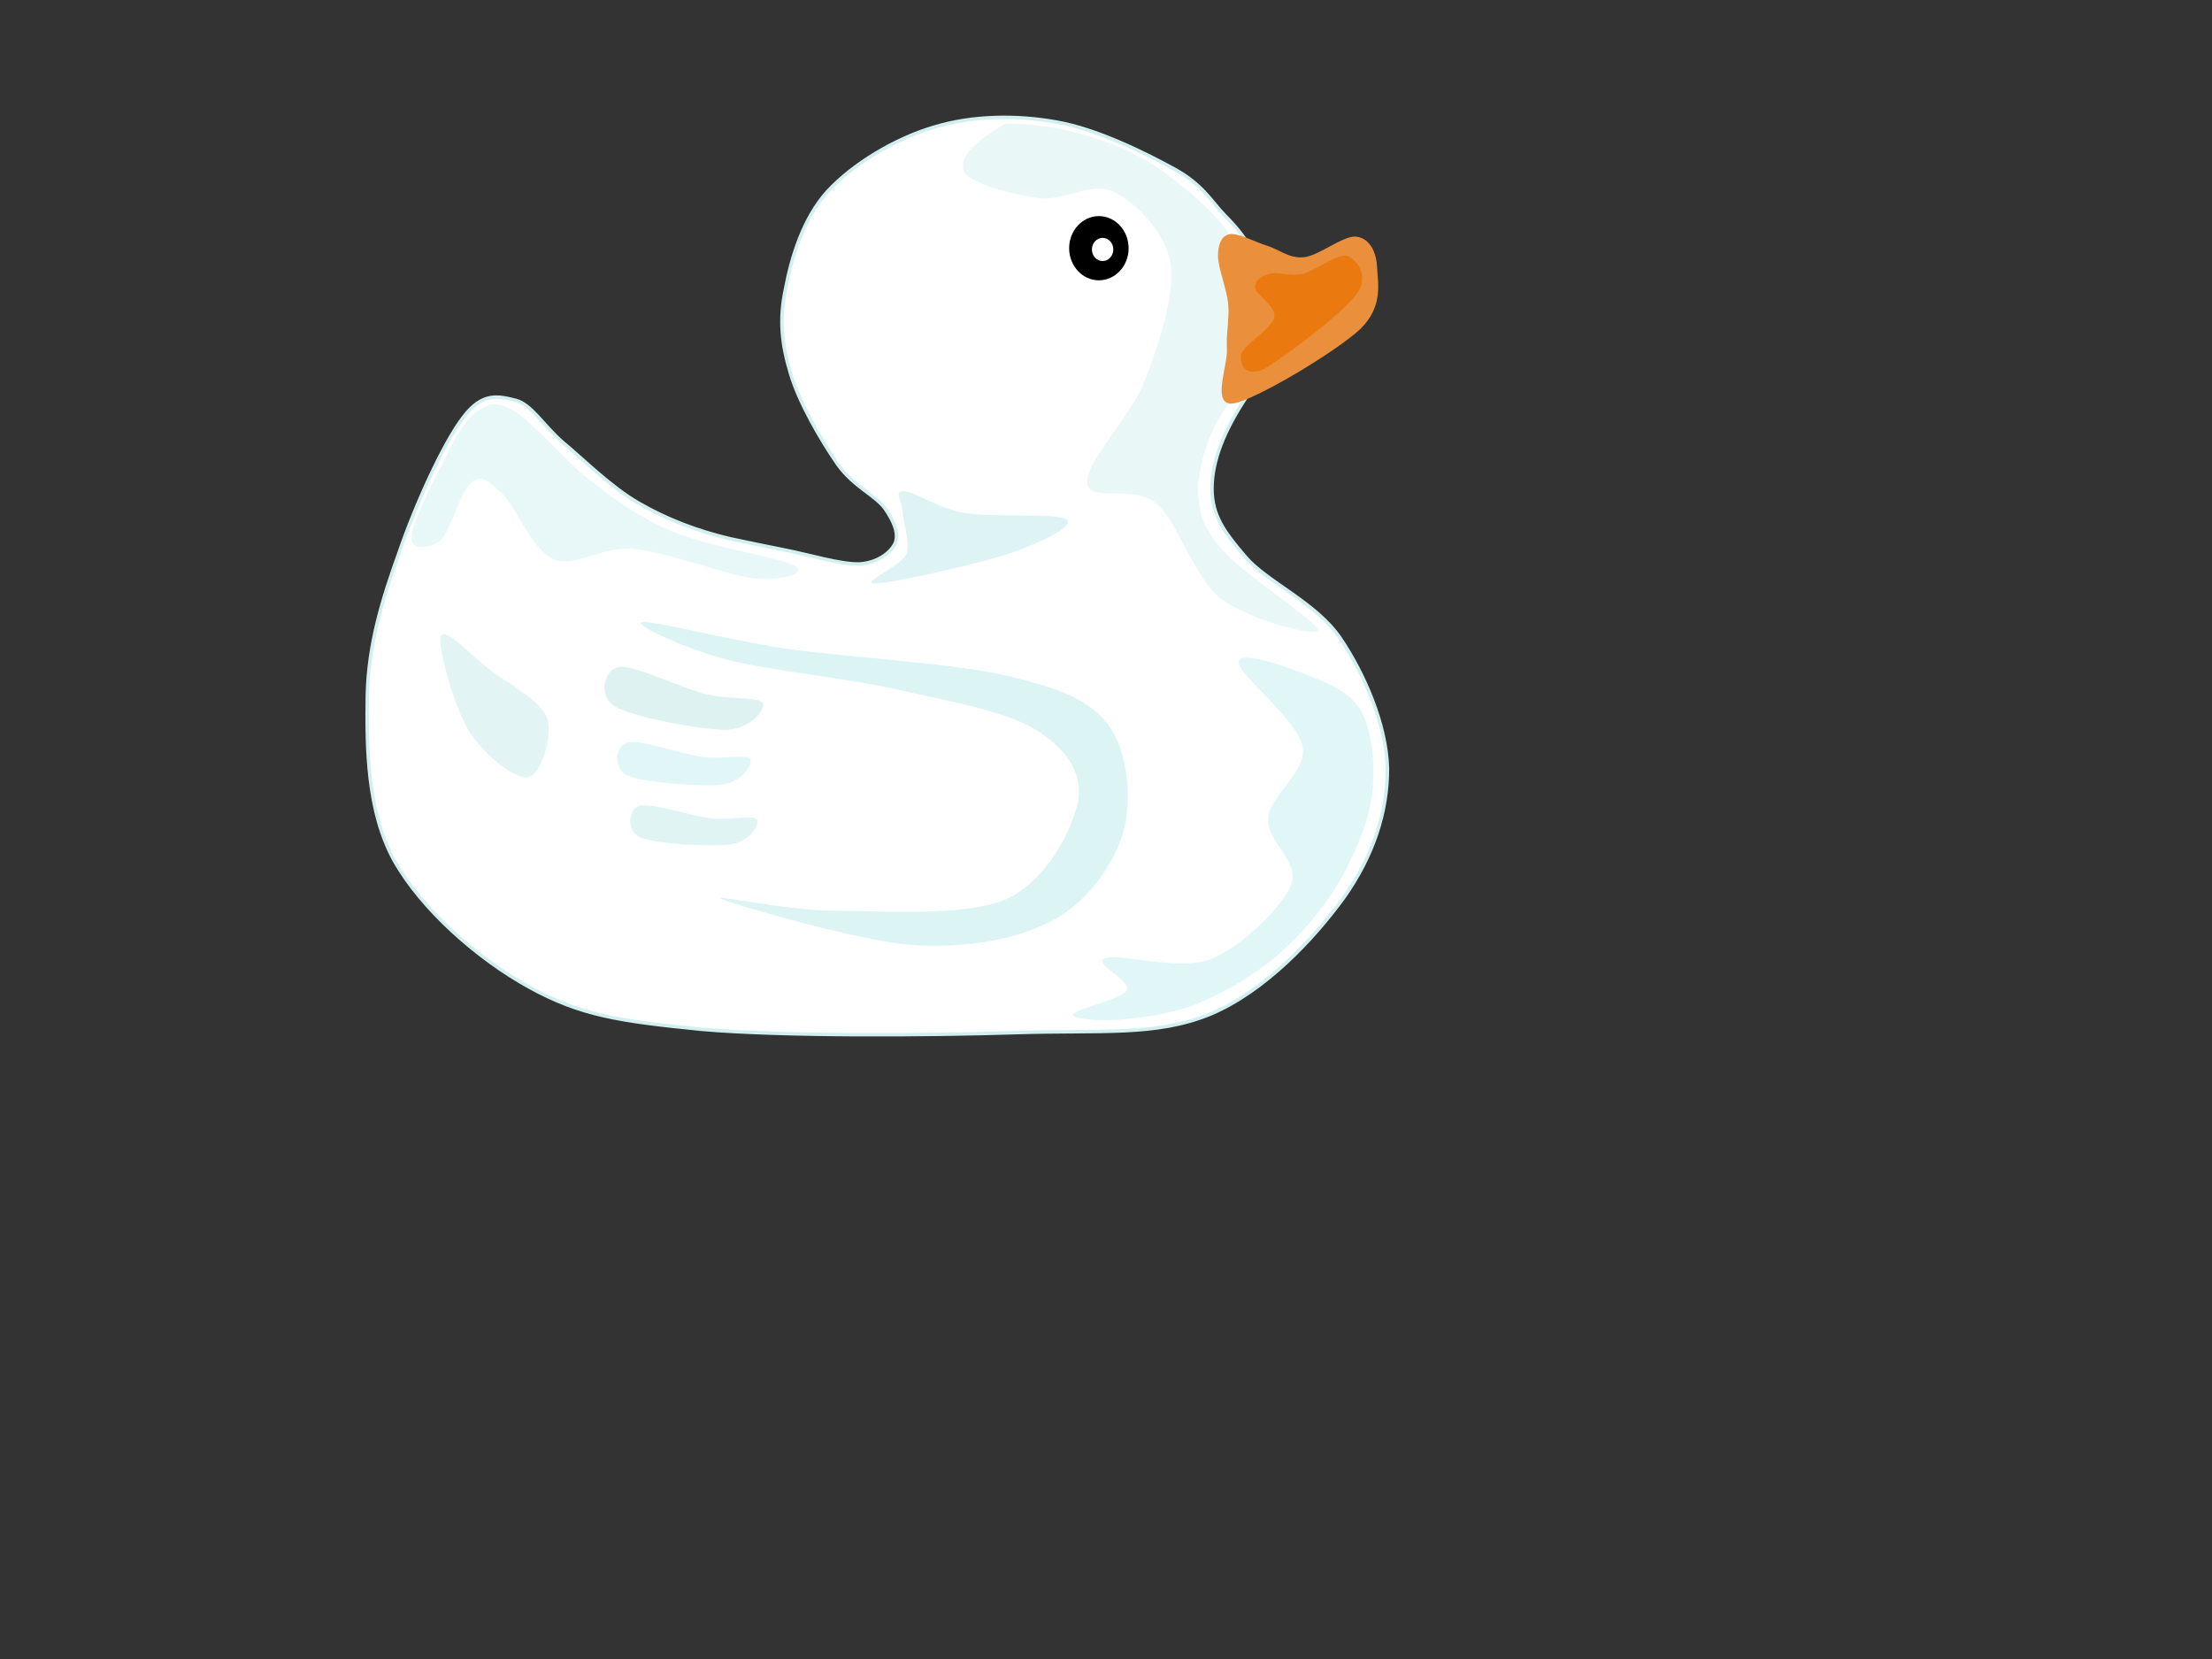 <?xml version="1.0"?><svg width="640" height="480" xmlns="http://www.w3.org/2000/svg">
 <rect width="100%" height="100%" fill="#333333" stroke="none"/>
 <g>
  <title>Layer 1</title>
  <path id="svg_3" fill-rule="evenodd" fill="#ffffff" d="m211.14,155.855c-9.648,-2.304 -18.144,-5.58 -26.316,-10.26c-8.208,-4.752 -15.948,-12.6 -21.96,-17.568c-5.868,-5.112 -9.036,-10.98 -13.68,-12.204c-4.86,-1.188 -9.576,-2.52 -15.12,4.896c-5.724,7.416 -13.896,25.416 -18.54,39.024c-4.824,13.356 -8.928,26.532 -9.252,41.472c-0.216,15.048 -0.108,33.479 7.812,47.808c7.956,14.112 24.012,28.296 39.024,36.576c14.904,8.208 26.028,9.828 49.752,12.204c23.76,2.088 66.349,1.764 91.224,0.972c24.588,-0.792 40.248,1.116 56.125,-5.363c15.84,-6.696 29.844,-21.708 38.555,-33.66c8.568,-12.061 12.744,-24.948 12.672,-37.548c-0.359,-12.708 -6.768,-27.36 -13.68,-37.584c-6.984,-10.261 -21.096,-16.165 -27.324,-23.4c-6.299,-7.344 -9.828,-12.168 -9.756,-20.016c0.037,-7.92 3.457,-16.668 10.26,-26.82l0,-43.92c-1.08,-2.016 -3.131,-4.68 -6.695,-8.28c-3.6,-3.672 -6.191,-8.712 -14.293,-13.176c-8.314,-4.572 -22.428,-11.628 -34.162,-13.68c-11.773,-2.124 -24.518,-1.908 -35.605,1.476c-11.268,3.312 -23.399,10.656 -30.708,18.54c-7.128,7.848 -10.548,19.368 -12.204,28.296c-1.872,8.712 -1.116,15.912 1.44,24.372c2.484,8.496 9.036,19.692 13.68,26.352c4.644,6.48 10.764,8.82 13.644,12.708c2.664,3.816 4.14,7.452 2.916,10.224c-1.332,2.628 -4.932,5.508 -10.224,5.868c-5.364,0.216 -15.12,-2.772 -21.348,-3.96c-6.301,-1.26 -11.665,-2.376 -16.237,-3.349z" clip-rule="evenodd" stroke="#d2efef"/>
  <path id="svg_4" fill-rule="evenodd" fill="#e8f7f7" d="m119.016,155.496c0.18,-4.068 6.408,-16.524 9.648,-22.644c3.132,-6.264 5.76,-11.34 9.252,-13.716c3.384,-2.304 5.58,-3.42 11.16,0c5.508,3.42 14.148,14.04 21.888,20.052c7.74,5.904 14.112,10.62 24.12,14.832c9.936,4.068 30.78,7.38 34.884,9.648c3.816,2.232 -3.816,4.392 -11.52,3.708c-7.92,-0.864 -25.056,-7.596 -34.884,-8.532c-9.684,-0.936 -17.1,5.508 -23.364,2.952c-6.48,-2.772 -10.872,-15.229 -14.832,-18.9c-3.96,-3.744 -6.012,-5.652 -8.928,-3.348c-3.096,2.196 -6.012,13.968 -8.892,16.704c-2.988,2.592 -8.748,3.132 -8.532,-0.756z" clip-rule="evenodd"/>
  <path id="svg_5" fill-rule="evenodd" fill="#dcf4f4" d="m185.796,179.976c3.06,-0.504 24.516,5.148 42.3,7.813c17.784,2.447 47.736,4.067 63.468,7.775c15.408,3.672 23.688,6.876 29.305,14.473c5.508,7.56 6.73,21.348 4.066,30.815c-2.807,9.324 -9.898,19.729 -20.016,25.236c-10.26,5.544 -23.939,8.208 -40.068,7.416c-16.271,-1.08 -51.983,-11.736 -56.051,-13.356c-3.888,-1.728 18.36,3.276 32.292,3.349c13.86,0.035 38.052,1.836 50.076,-3.349c11.881,-5.436 19.188,-20.376 20.809,-28.584c1.295,-8.28 -3.672,-15.084 -12.275,-20.412c-8.748,-5.399 -24.301,-8.063 -39.313,-11.483c-15.156,-3.528 -37.944,-5.58 -50.472,-8.929c-12.601,-3.385 -27.073,-10.261 -24.121,-10.764z" clip-rule="evenodd"/>
  <path id="svg_6" fill-rule="evenodd" fill="#eaf7f7" d="m290.809,35.832c7.992,-0.108 15.732,1.008 23.363,3.348c7.633,2.304 15.012,5.076 22.285,10.404c7.234,5.22 17.172,13.572 20.771,20.772c3.313,7.236 -0.072,14.4 0,21.888c0.107,7.344 0.359,14.508 0.756,21.888c-3.672,3.564 -6.264,7.848 -8.172,12.996c-1.943,5.112 -3.781,12.204 -2.988,17.784c0.756,5.472 2.016,8.928 7.813,15.228c5.795,6.264 26.82,19.98 26.711,22.248c-0.395,2.088 -20.34,-3.168 -28.188,-9.252c-7.885,-6.264 -12.133,-21.852 -18.576,-27.468c-6.516,-5.688 -19.477,-0.036 -20.016,-5.94c-0.576,-6.12 12.564,-18.972 16.668,-29.664c4.141,-10.728 8.711,-24.624 7.451,-33.768c-1.619,-9.324 -9.936,-17.496 -16.344,-20.772c-6.551,-3.204 -14.543,2.772 -21.887,1.836c-7.453,-1.116 -19.766,-4.176 -21.529,-7.776c-1.618,-3.636 2.341,-8.172 11.882,-13.752z" clip-rule="evenodd"/>
  <path id="svg_7" fill-rule="evenodd" fill="#ea903c" d="m355.355,87.78c-0.576,-4.644 -2.951,-10.368 -2.951,-13.716c0,-3.42 0.973,-5.796 3.348,-6.3c2.34,-0.468 7.092,2.124 10.764,3.312c3.637,1.044 6.301,3.78 10.764,3.348c4.357,-0.432 11.557,-6.48 15.193,-5.94c3.527,0.432 5.652,3.924 5.939,8.532c0.145,4.464 2.053,11.448 -4.824,18.18c-7.02,6.552 -30.275,20.484 -36.719,21.528c-6.48,0.9 -1.693,-10.728 -1.873,-15.588c-0.287,-4.969 0.756,-8.821 0.359,-13.356z" clip-rule="evenodd"/>
  <path id="svg_8" fill-rule="evenodd" fill="#ea7910" d="m367.236,79.248c2.268,-0.792 5.76,0.828 9.648,0c3.779,-1.008 10.332,-6.12 12.996,-5.184c2.555,1.044 6.516,5.544 2.592,11.124c-4.176,5.58 -21.133,18.396 -26.713,21.528c-5.58,2.808 -7.199,-1.62 -6.66,-4.104c0.469,-2.592 8.857,-7.524 9.613,-10.764c0.576,-3.348 -5.293,-6.372 -5.545,-8.496c-0.214,-2.196 1.657,-3.42 4.069,-4.104z" clip-rule="evenodd"/>
  <path id="svg_9" fill-rule="evenodd" fill="#FFFFFF" d="m316.621,58.088c8.088,0 14.65,7.064 14.65,15.768c0,8.704 -6.563,15.768 -14.65,15.768s-14.652,-7.064 -14.652,-15.768c0,-8.704 6.564,-15.768 14.652,-15.768" clip-rule="evenodd"/>
  <path id="svg_10" fill-rule="evenodd" d="m317.939,62.528c4.75,0 8.605,4.161 8.605,9.288s-3.855,9.288 -8.605,9.288c-4.748,0 -8.604,-4.161 -8.604,-9.288s3.856,-9.288 8.604,-9.288" clip-rule="evenodd"/>
  <path id="svg_11" fill-rule="evenodd" fill="#FFFFFF" d="m319.02,68.828c1.709,0 3.098,1.5 3.098,3.348s-1.389,3.348 -3.098,3.348s-3.096,-1.5 -3.096,-3.348s1.387,-3.348 3.096,-3.348" clip-rule="evenodd"/>
  <path id="svg_13" fill-rule="evenodd" fill="#def4f4" d="m261.504,142.14c3.095,0.072 9.72,4.896 17.785,6.3c7.811,1.296 27.035,-0.072 29.34,1.872c2.16,1.944 -6.77,6.408 -15.949,9.648c-9.359,3.168 -34.235,8.676 -39.348,8.892c-5.04,-0.072 7.416,-5.004 8.893,-8.532c1.223,-3.564 -1.044,-9.612 -1.116,-12.6c-0.217,-3.132 -2.629,-5.688 0.395,-5.58z" clip-rule="evenodd"/>
  <path id="svg_14" fill-rule="evenodd" fill="#e3f4f4" d="m127.548,184.08c-1.008,2.916 3.852,20.628 8.172,27.468c4.32,6.804 13.068,13.896 17.064,13.355c3.816,-0.756 7.236,-11.916 5.544,-17.1c-1.944,-5.292 -11.52,-10.116 -16.668,-14.076c-5.256,-3.996 -13.104,-12.671 -14.112,-9.647z" clip-rule="evenodd"/>
  <path id="svg_15" fill-rule="evenodd" fill="#def2f2" d="m220.68,203.376c-1.116,-1.801 -9.792,-0.9 -16.704,-2.593c-7.128,-1.8 -20.412,-8.424 -24.84,-7.812c-4.392,0.684 -6.336,8.316 -1.116,11.52c5.292,3.024 24.984,6.732 32.256,6.66c7.128,-0.359 11.34,-6.011 10.404,-7.775z" clip-rule="evenodd"/>
  <path id="svg_16" fill-rule="evenodd" fill="#e1f7f7" d="m217.008,219.575c-1.188,-1.476 -8.1,0.217 -14.076,-0.611c-6.048,-0.864 -17.748,-5.112 -21.348,-4.141c-3.636,0.864 -4.464,7.597 0.144,9.648c4.68,2.016 21.312,3.276 27.396,2.52c5.796,-0.935 8.892,-6.048 7.884,-7.416z" clip-rule="evenodd"/>
  <path id="svg_17" fill-rule="evenodd" fill="#e1f4f4" d="m219.024,237.036c-1.152,-1.297 -7.812,0.323 -13.464,-0.288c-5.76,-0.685 -17.064,-4.572 -20.448,-3.601c-3.42,0.9 -4.14,7.309 0.324,9.216c4.5,1.872 20.412,2.7 26.208,1.908c5.688,-0.971 8.244,-5.975 7.38,-7.235z" clip-rule="evenodd"/>
  <path id="svg_18" fill-rule="evenodd" fill="#e1f7f7" d="m323.82,295.031c5.939,-0.54 14.615,-1.476 22.283,-4.464c7.598,-3.204 16.057,-7.92 23.004,-13.716c6.732,-5.868 13.141,-13.032 17.82,-20.808c4.68,-7.956 8.713,-17.137 10.008,-25.597c1.08,-8.495 0.217,-18.504 -2.988,-24.479c-3.238,-5.94 -10.043,-8.424 -15.947,-10.764c-6.084,-2.448 -19.439,-7.2 -19.656,-3.708c-0.215,3.563 17.029,16.775 18.541,24.479c1.332,7.488 -9.504,14.04 -10.008,20.772c-0.541,6.624 9.324,12.456 6.66,19.296c-2.881,6.84 -14.365,17.855 -23.365,21.527c-9.145,3.42 -26.279,-1.836 -30.42,-0.359c-4.031,1.439 7.74,6.479 6.301,9.288c-1.656,2.699 -15.229,5.508 -15.588,7.02c-0.469,1.406 7.416,1.91 13.355,1.513z" clip-rule="evenodd"/>
 </g>
</svg>